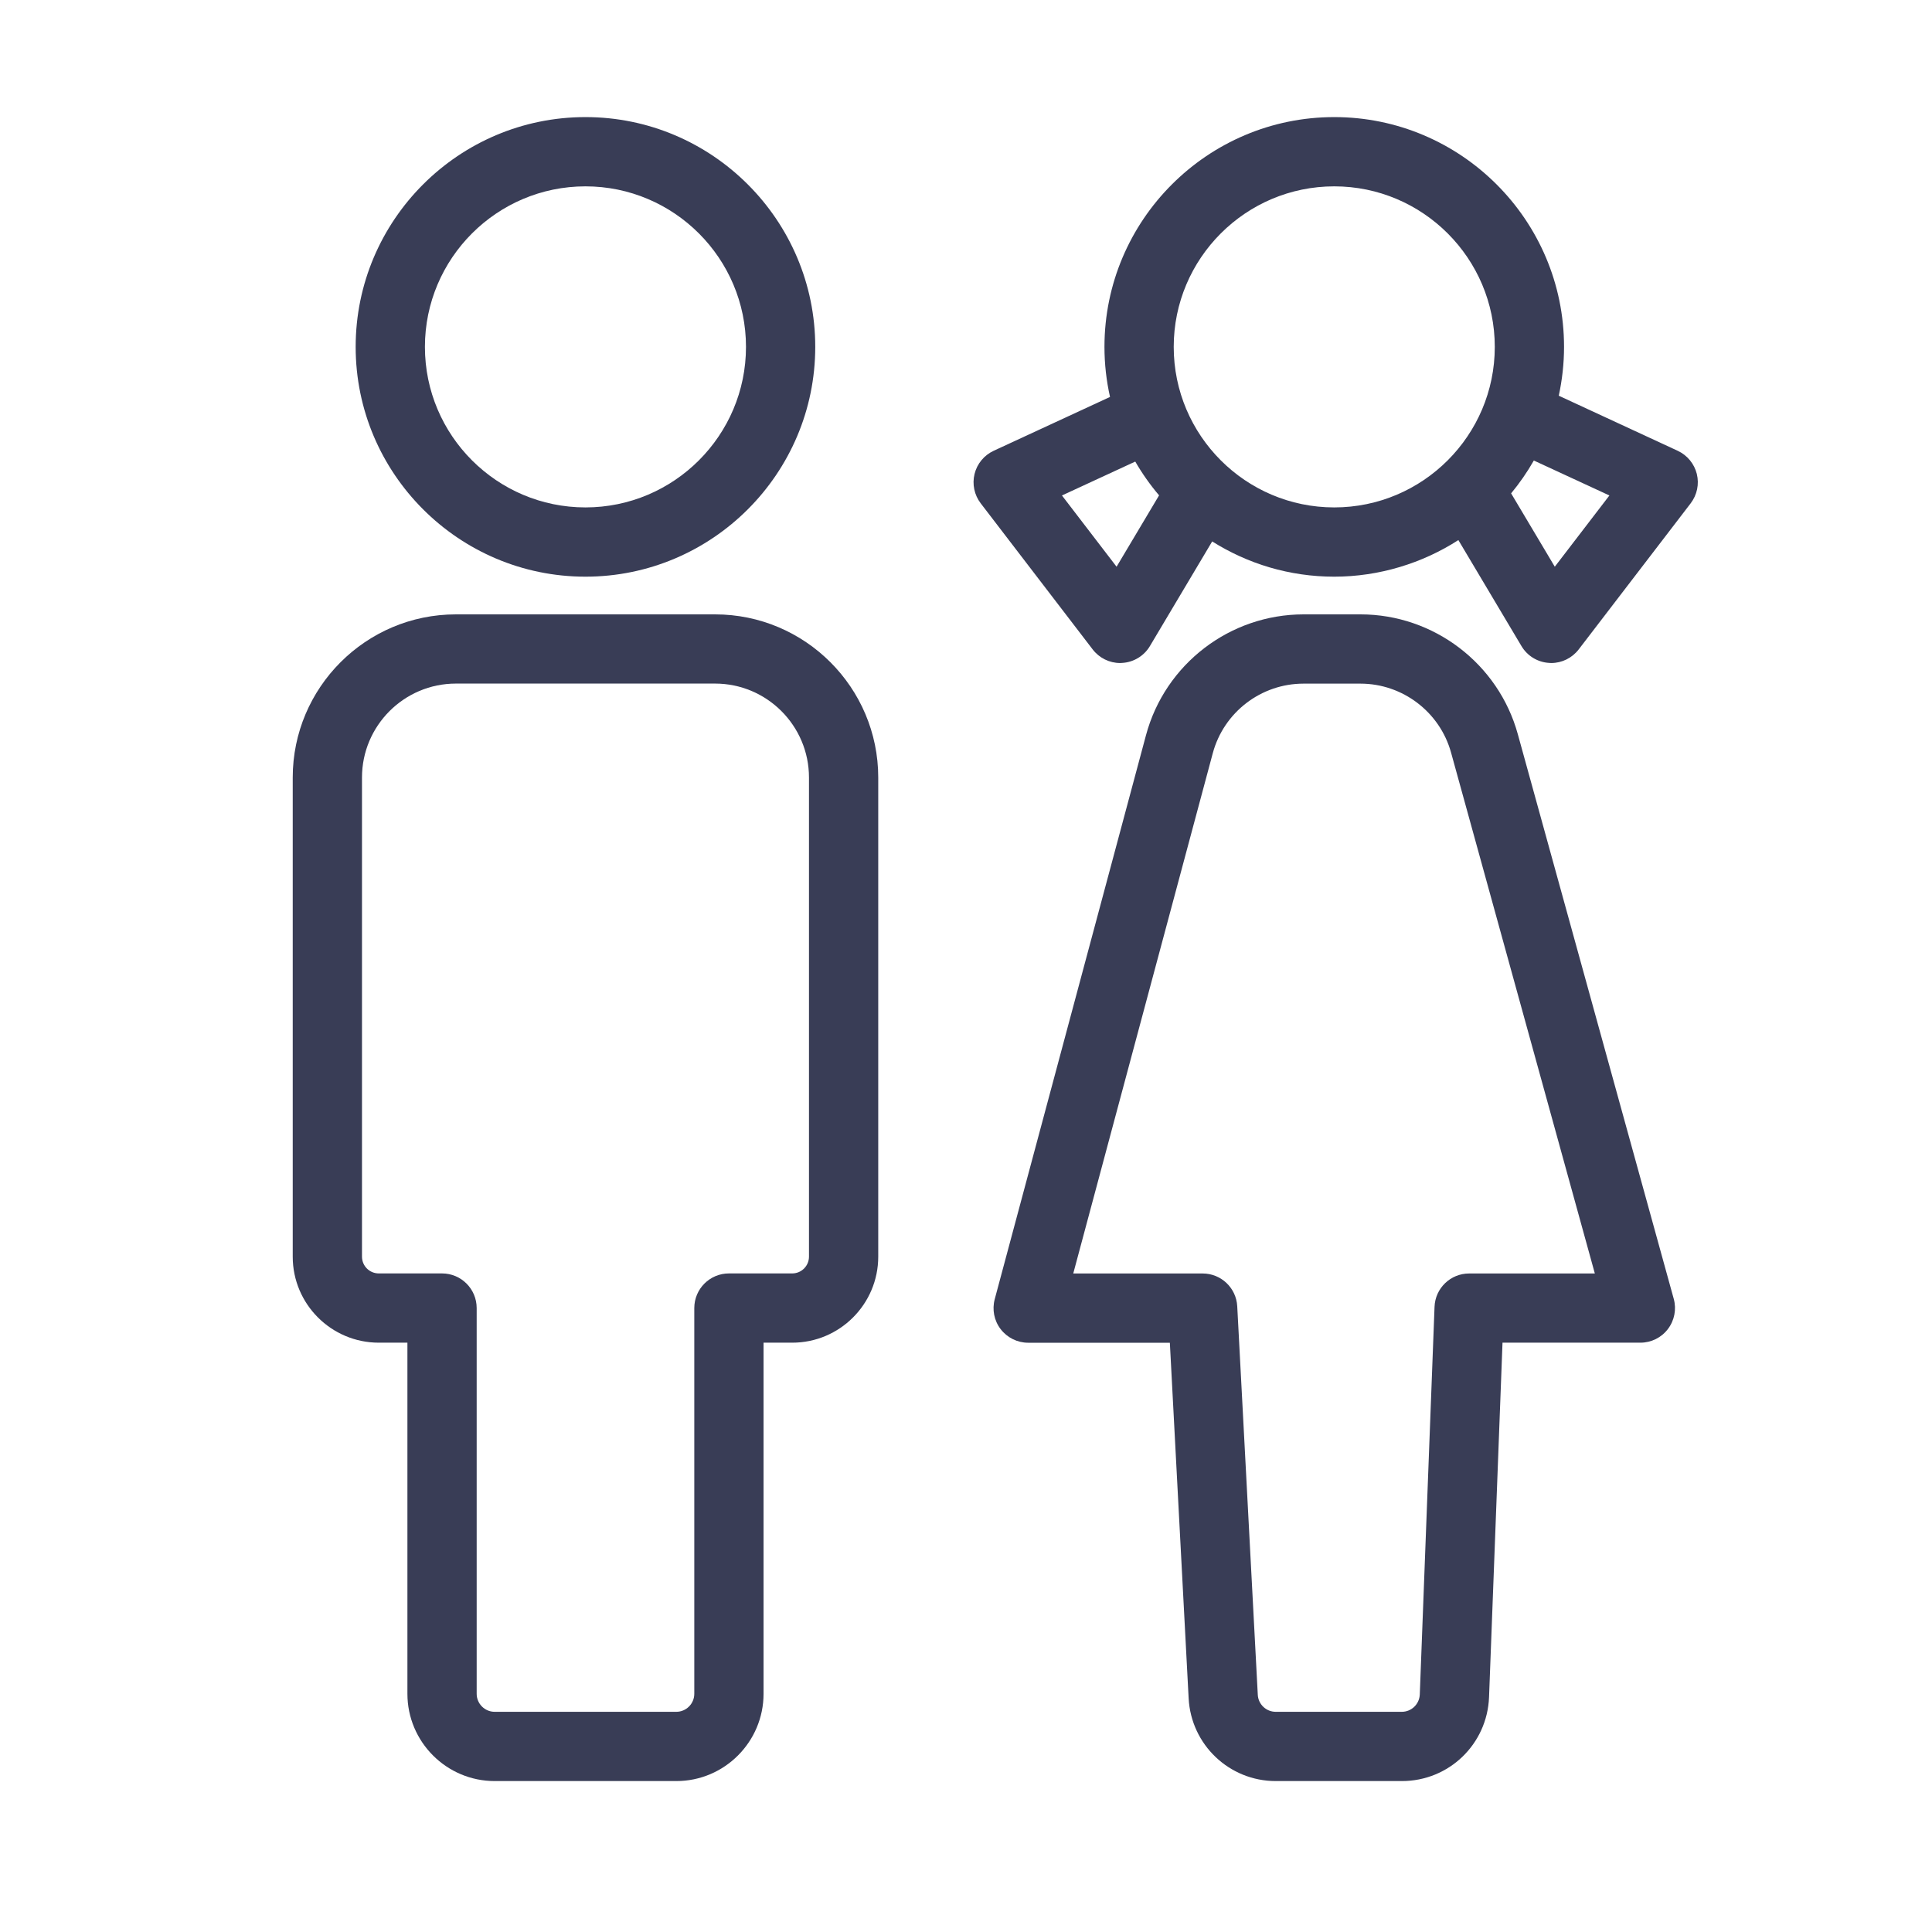 <?xml version="1.0" encoding="UTF-8"?>
<svg xmlns="http://www.w3.org/2000/svg" width="33" height="33" viewBox="0 0 33 33" fill="none">
  <path d="M11.551 30.422H8.45C7.628 30.422 6.959 29.753 6.959 28.931V22.934H6.47C5.659 22.934 5 22.275 5 21.465V13.281C5 11.744 6.25 10.494 7.787 10.494H12.214C13.751 10.494 15.001 11.744 15.001 13.281V21.465C15.001 22.275 14.342 22.934 13.532 22.934H13.042V28.931C13.042 29.753 12.373 30.422 11.552 30.422H11.551ZM7.787 11.676C6.902 11.676 6.183 12.396 6.183 13.281V21.464C6.183 21.623 6.311 21.751 6.47 21.751H7.55C7.877 21.751 8.142 22.016 8.142 22.343V28.931C8.142 29.101 8.28 29.239 8.45 29.239H11.551C11.721 29.239 11.859 29.101 11.859 28.931V22.343C11.859 22.016 12.124 21.751 12.451 21.751H13.531C13.69 21.751 13.818 21.623 13.818 21.464V13.281C13.818 12.396 13.099 11.676 12.214 11.676H7.787Z" fill="#393D56"></path>
  <path d="M23.943 30.422H21.791C20.998 30.422 20.345 29.802 20.303 29.01L19.982 22.935H17.561C17.378 22.935 17.204 22.849 17.092 22.703C16.98 22.557 16.943 22.367 16.991 22.19L19.574 12.559C19.9 11.343 21.007 10.494 22.266 10.494H23.239C24.488 10.494 25.593 11.335 25.925 12.539L28.589 22.186C28.638 22.363 28.601 22.554 28.489 22.701C28.378 22.848 28.204 22.934 28.019 22.934H25.664L25.434 28.988C25.403 29.792 24.749 30.422 23.945 30.422L23.943 30.422ZM18.332 21.752H20.542C20.857 21.752 21.116 21.998 21.133 22.312L21.484 28.948C21.492 29.111 21.627 29.239 21.791 29.239H23.943C24.109 29.239 24.244 29.109 24.251 28.943L24.503 22.321C24.515 22.003 24.776 21.752 25.094 21.752H27.241L24.785 12.854C24.593 12.161 23.957 11.677 23.238 11.677H22.265C21.54 11.677 20.903 12.166 20.715 12.866L18.332 21.752L18.332 21.752Z" fill="#393D56"></path>
  <path d="M10 9.85C7.836 9.85 6.075 8.089 6.075 5.925C6.075 3.76 7.836 2 10 2C12.164 2 13.925 3.761 13.925 5.925C13.925 8.089 12.164 9.85 10 9.85V9.85ZM10 3.183C8.488 3.183 7.258 4.413 7.258 5.925C7.258 7.437 8.488 8.667 10 8.667C11.512 8.667 12.742 7.437 12.742 5.925C12.742 4.413 11.512 3.183 10 3.183Z" fill="#393D56"></path>
  <path d="M28.983 8.095C28.939 7.921 28.82 7.776 28.657 7.7L26.625 6.759C26.683 6.49 26.715 6.211 26.715 5.925C26.715 3.761 24.954 2 22.79 2C20.626 2 18.865 3.761 18.865 5.925C18.865 6.219 18.898 6.504 18.96 6.78L16.972 7.7C16.809 7.776 16.689 7.921 16.646 8.096C16.603 8.27 16.642 8.454 16.751 8.597L18.664 11.093C18.776 11.239 18.95 11.325 19.133 11.325C19.144 11.325 19.156 11.324 19.168 11.323C19.363 11.312 19.541 11.204 19.641 11.036L20.705 9.248C21.31 9.629 22.024 9.85 22.79 9.85C23.555 9.85 24.298 9.62 24.91 9.225L25.988 11.036C26.088 11.204 26.265 11.312 26.461 11.323C26.473 11.324 26.484 11.325 26.496 11.325C26.679 11.325 26.853 11.239 26.965 11.093L28.878 8.597C28.987 8.454 29.026 8.27 28.983 8.096V8.095ZM19.072 9.68L18.139 8.463L19.391 7.884C19.509 8.088 19.645 8.281 19.798 8.461L19.072 9.68ZM20.048 5.925C20.048 4.413 21.278 3.183 22.79 3.183C24.302 3.183 25.532 4.413 25.532 5.925C25.532 7.437 24.302 8.667 22.79 8.667C21.278 8.667 20.048 7.437 20.048 5.925ZM26.557 9.68L25.811 8.427C25.956 8.252 26.086 8.064 26.199 7.866L27.49 8.463L26.557 9.68Z" fill="#393D56"></path>
</svg>
